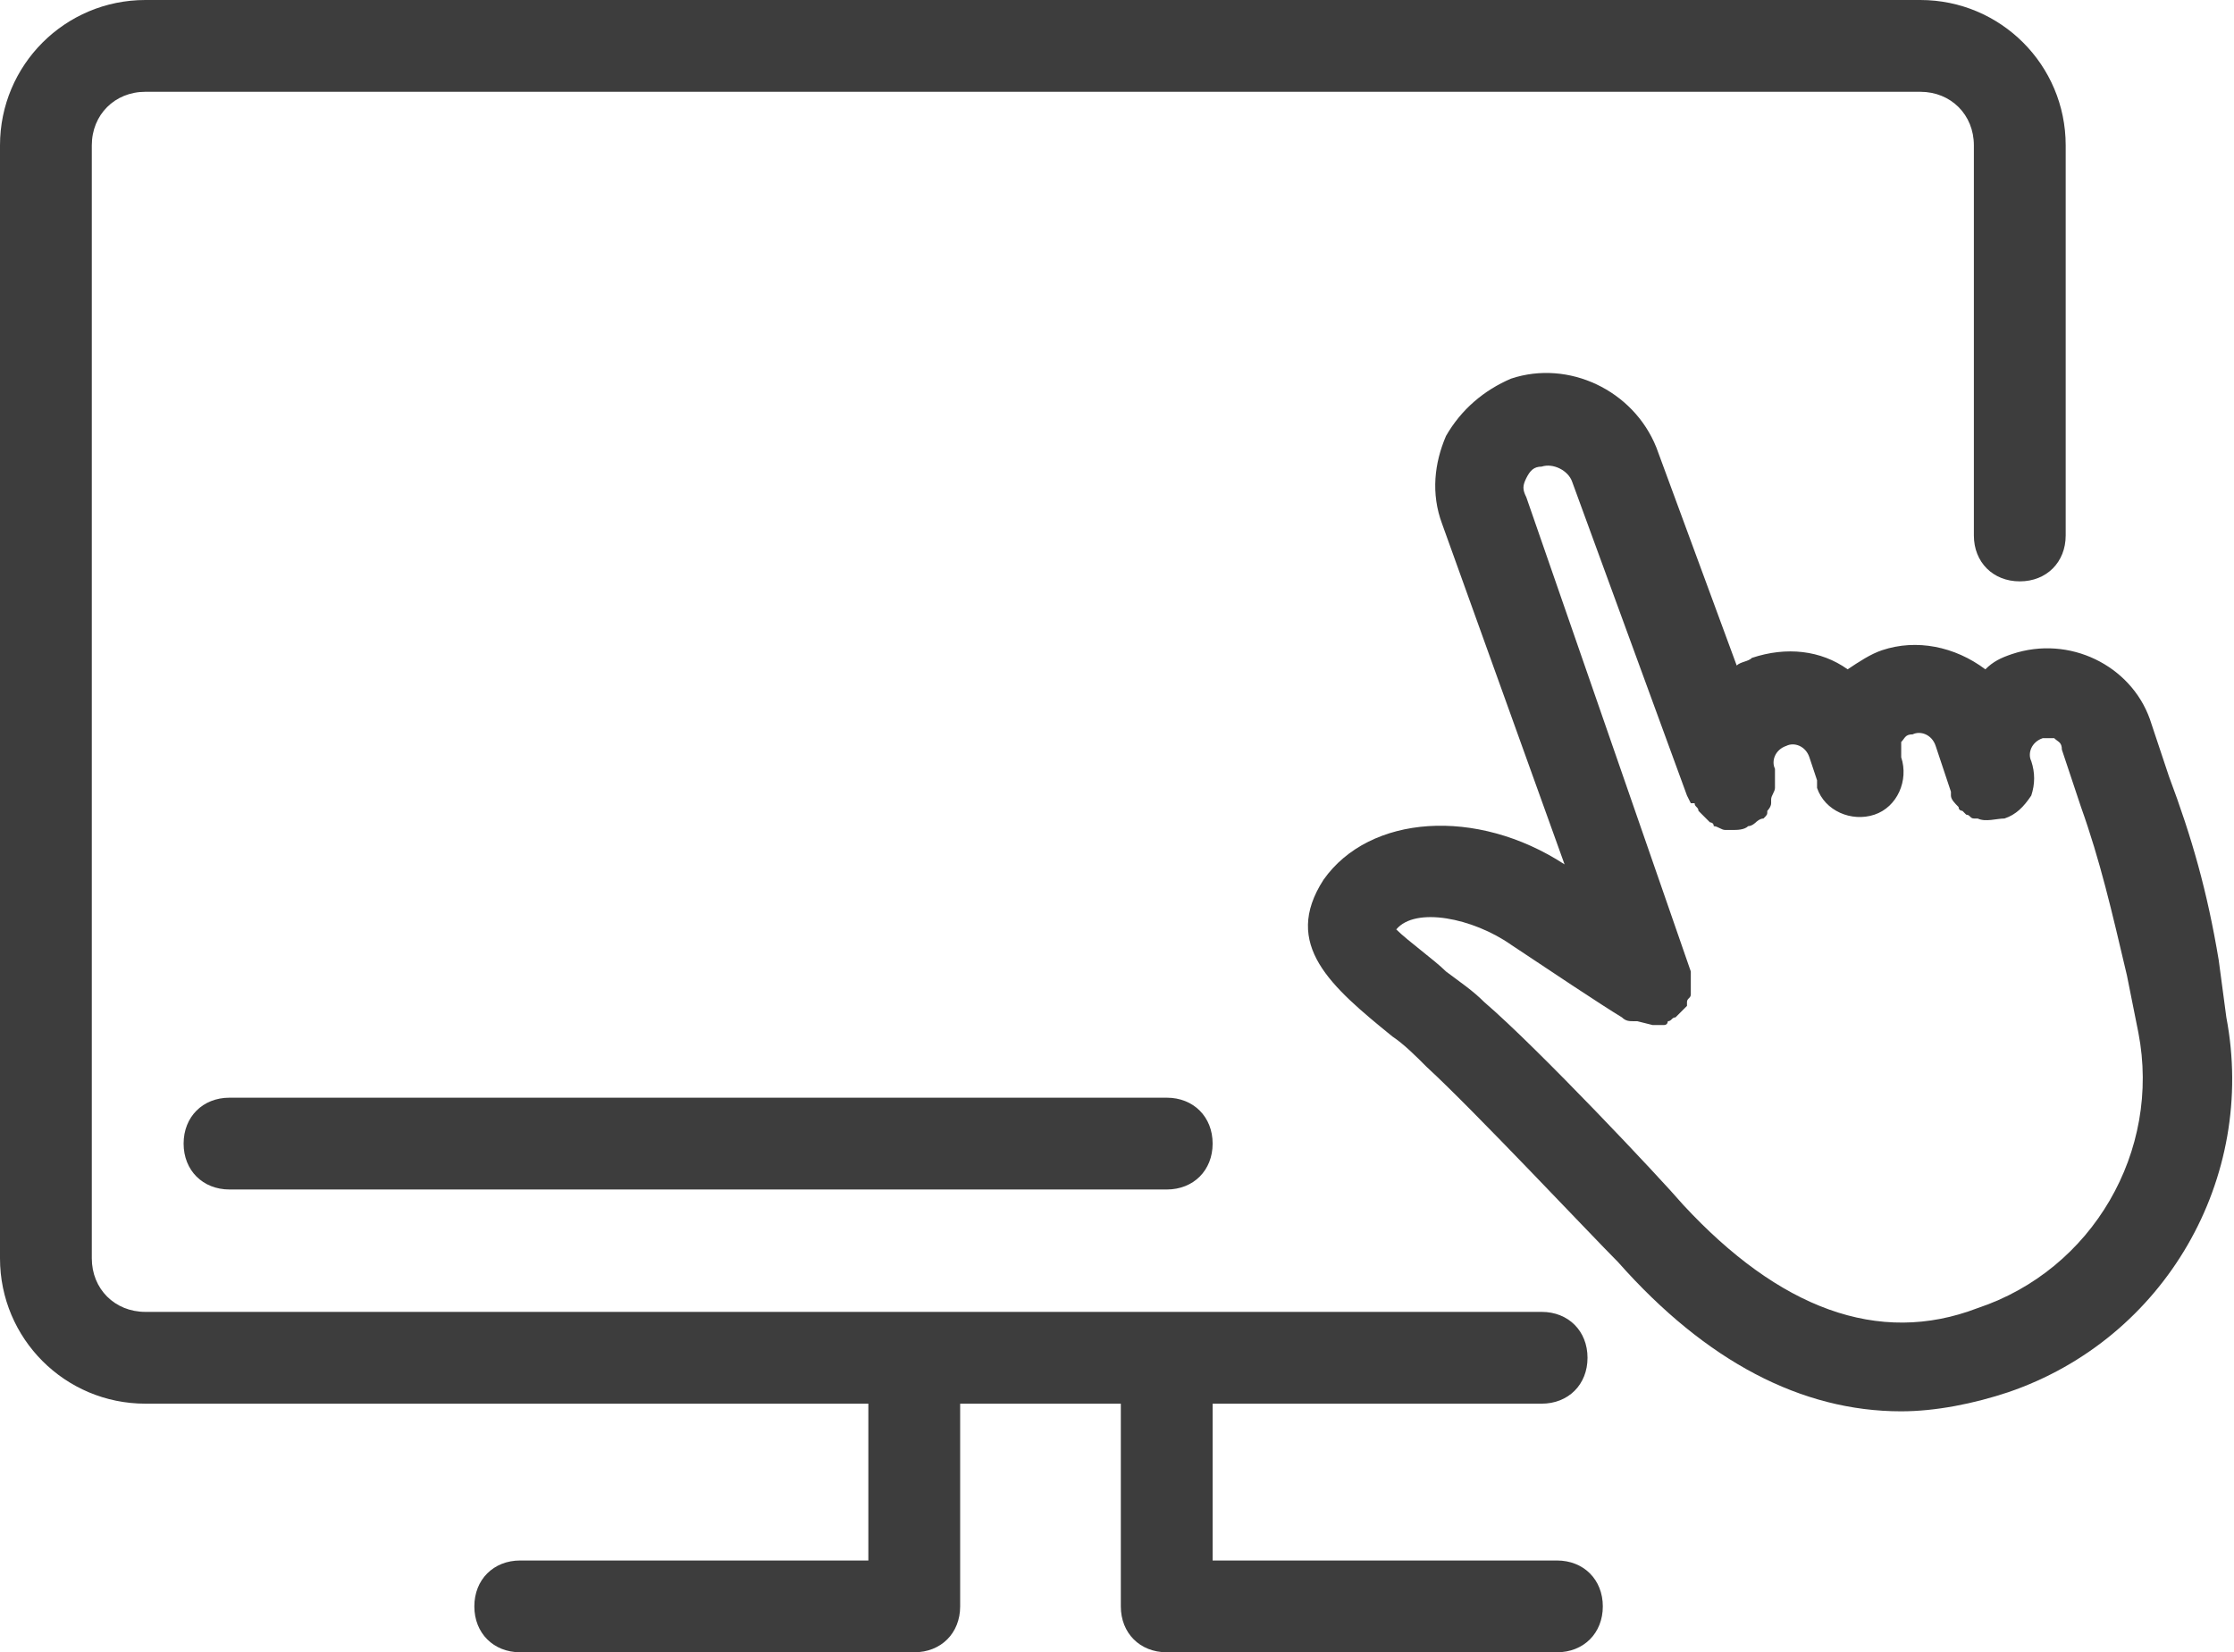 <svg version="1.1"  xmlns="http://www.w3.org/2000/svg" xmlns:xlink="https://www.w3.org/1999/xlink" x="0px" y="0px"
    viewBox="0 0 58.4 43.2" enable-background="new 0 0 58.4 43.2" xml:space="preserve">
    <g>
        <path fill="#3D3D3D" d="M3.8,2.4C3,2.4,2.4,3,2.4,3.8v29.1c0,0.8,0.6,1.4,1.4,1.4h12h22.4h2.1c0.7,0,1.2,0.5,1.2,1.2
	c0,0.7-0.5,1.2-1.2,1.2h-2.1h-6.5v4.1h9c0.7,0,1.2,0.5,1.2,1.2c0,0.7-0.5,1.2-1.2,1.2H30.5c-0.7,0-1.2-0.5-1.2-1.2v-5.3h-4.2V42
	c0,0.7-0.5,1.2-1.2,1.2H13.6c-0.7,0-1.2-0.5-1.2-1.2c0-0.7,0.5-1.2,1.2-1.2h9.1v-4.1h-6.9h-12C1.7,36.7,0,35,0,32.9V3.8
	C0,1.7,1.7,0,3.8,0h46.4C52.3,0,54,1.7,54,3.8v3.4V13v1c0,0.7-0.5,1.2-1.2,1.2s-1.2-0.5-1.2-1.2v-1V7.2V3.8c0-0.8-0.6-1.4-1.4-1.4
	H3.8z" />
        <path fill="#3D3D3D" d="M6,28.7c-0.7,0-1.2,0.5-1.2,1.2c0,0.7,0.5,1.2,1.2,1.2h24.5c0.7,0,1.2-0.5,1.2-1.2c0-0.7-0.5-1.2-1.2-1.2H6
	z" />
        <path fill="#3D3D3D" d="M58.2,26.6L58,25.1c-0.3-1.8-0.7-3.2-1.3-4.8l-0.5-1.5c-0.5-1.4-2.1-2.2-3.6-1.7c-0.3,0.1-0.5,0.2-0.7,0.4
	c-0.8-0.6-1.8-0.8-2.7-0.5c-0.3,0.1-0.6,0.3-0.9,0.5c-0.7-0.5-1.6-0.6-2.5-0.3c-0.1,0.1-0.3,0.1-0.4,0.2l-2.1-5.7
	c-0.6-1.5-2.3-2.3-3.8-1.8c-0.7,0.3-1.3,0.8-1.7,1.5c-0.3,0.7-0.4,1.5-0.1,2.3l3.2,8.9c-2.3-1.5-5.1-1.3-6.3,0.4
	c-1.1,1.7,0.2,2.8,1.8,4.1c0.3,0.2,0.6,0.5,0.9,0.8c1.2,1.1,4.3,4.4,5,5.1c2.3,2.6,4.8,3.9,7.4,3.9c0.9,0,1.9-0.2,2.8-0.5
	C56.6,35,59,30.8,58.2,26.6z M43.2,26.8c0.1,0,0.1,0,0.1,0c0.1,0,0.1,0,0.1,0l0.1,0c0.1,0,0.1-0.1,0.1-0.1c0.1,0,0.1-0.1,0.2-0.1
	c0.1-0.1,0.1-0.1,0.2-0.2c0,0,0.1-0.1,0.1-0.1l0-0.1c0-0.1,0.1-0.1,0.1-0.2c0-0.1,0-0.1,0-0.2c0-0.1,0-0.2,0-0.2c0-0.1,0-0.2,0-0.2
	L39.9,13c-0.1-0.2-0.1-0.3,0-0.5c0.1-0.2,0.2-0.3,0.4-0.3c0.3-0.1,0.7,0.1,0.8,0.4l3,8.2l0.1,0.2l0.1,0c0,0.1,0.1,0.1,0.1,0.2
	c0,0,0.1,0.1,0.1,0.1c0.1,0.1,0.1,0.1,0.2,0.2c0,0,0.1,0,0.1,0.1c0.1,0,0.2,0.1,0.3,0.1c0,0,0,0,0.1,0l0.1,0c0.1,0,0.3,0,0.4-0.1
	c0.1,0,0.2-0.1,0.2-0.1l0,0c0,0,0.1-0.1,0.2-0.1c0.1-0.1,0.1-0.1,0.1-0.2c0,0,0.1-0.1,0.1-0.2c0-0.1,0-0.1,0-0.1
	c0-0.1,0.1-0.2,0.1-0.3c0-0.1,0-0.1,0-0.2l0-0.1c0,0,0-0.1,0-0.2c-0.1-0.2,0-0.5,0.3-0.6c0.2-0.1,0.5,0,0.6,0.3l0.2,0.6
	c0,0,0,0.1,0,0.1c0,0,0,0.1,0,0.1c0.2,0.6,0.9,0.9,1.5,0.7c0.6-0.2,0.9-0.9,0.7-1.5c0-0.1,0-0.2,0-0.4c0.1-0.1,0.1-0.2,0.3-0.2
	c0.2-0.1,0.5,0,0.6,0.3l0.4,1.2l0,0.1c0,0.1,0.1,0.2,0.2,0.3c0,0.1,0.1,0.1,0.1,0.1c0,0,0.1,0.1,0.1,0.1c0.1,0,0.1,0.1,0.2,0.1
	c0,0,0.1,0,0.1,0c0.2,0.1,0.5,0,0.7,0c0.3-0.1,0.5-0.3,0.7-0.6c0.1-0.3,0.1-0.6,0-0.9c-0.1-0.2,0-0.5,0.3-0.6c0.1,0,0.2,0,0.3,0
	c0.1,0.1,0.2,0.1,0.2,0.3l0.5,1.5c0.5,1.4,0.8,2.7,1.2,4.4l0.3,1.5c0.6,3.1-1.2,6.2-4.2,7.2c-2.6,1-5.2,0-7.7-2.7
	c-0.6-0.7-3.8-4.1-5.2-5.3c-0.3-0.3-0.6-0.5-1-0.8c-0.3-0.3-1-0.8-1.3-1.1c0.5-0.6,2-0.3,3,0.4c0.9,0.6,2.4,1.6,2.9,1.9
	c0.1,0.1,0.2,0.1,0.3,0.1c0,0,0.1,0,0.1,0L43.2,26.8z M43.9,26.1L43.9,26.1L43.9,26.1C43.9,26.1,43.9,26.1,43.9,26.1z" />
    </g>
</svg>